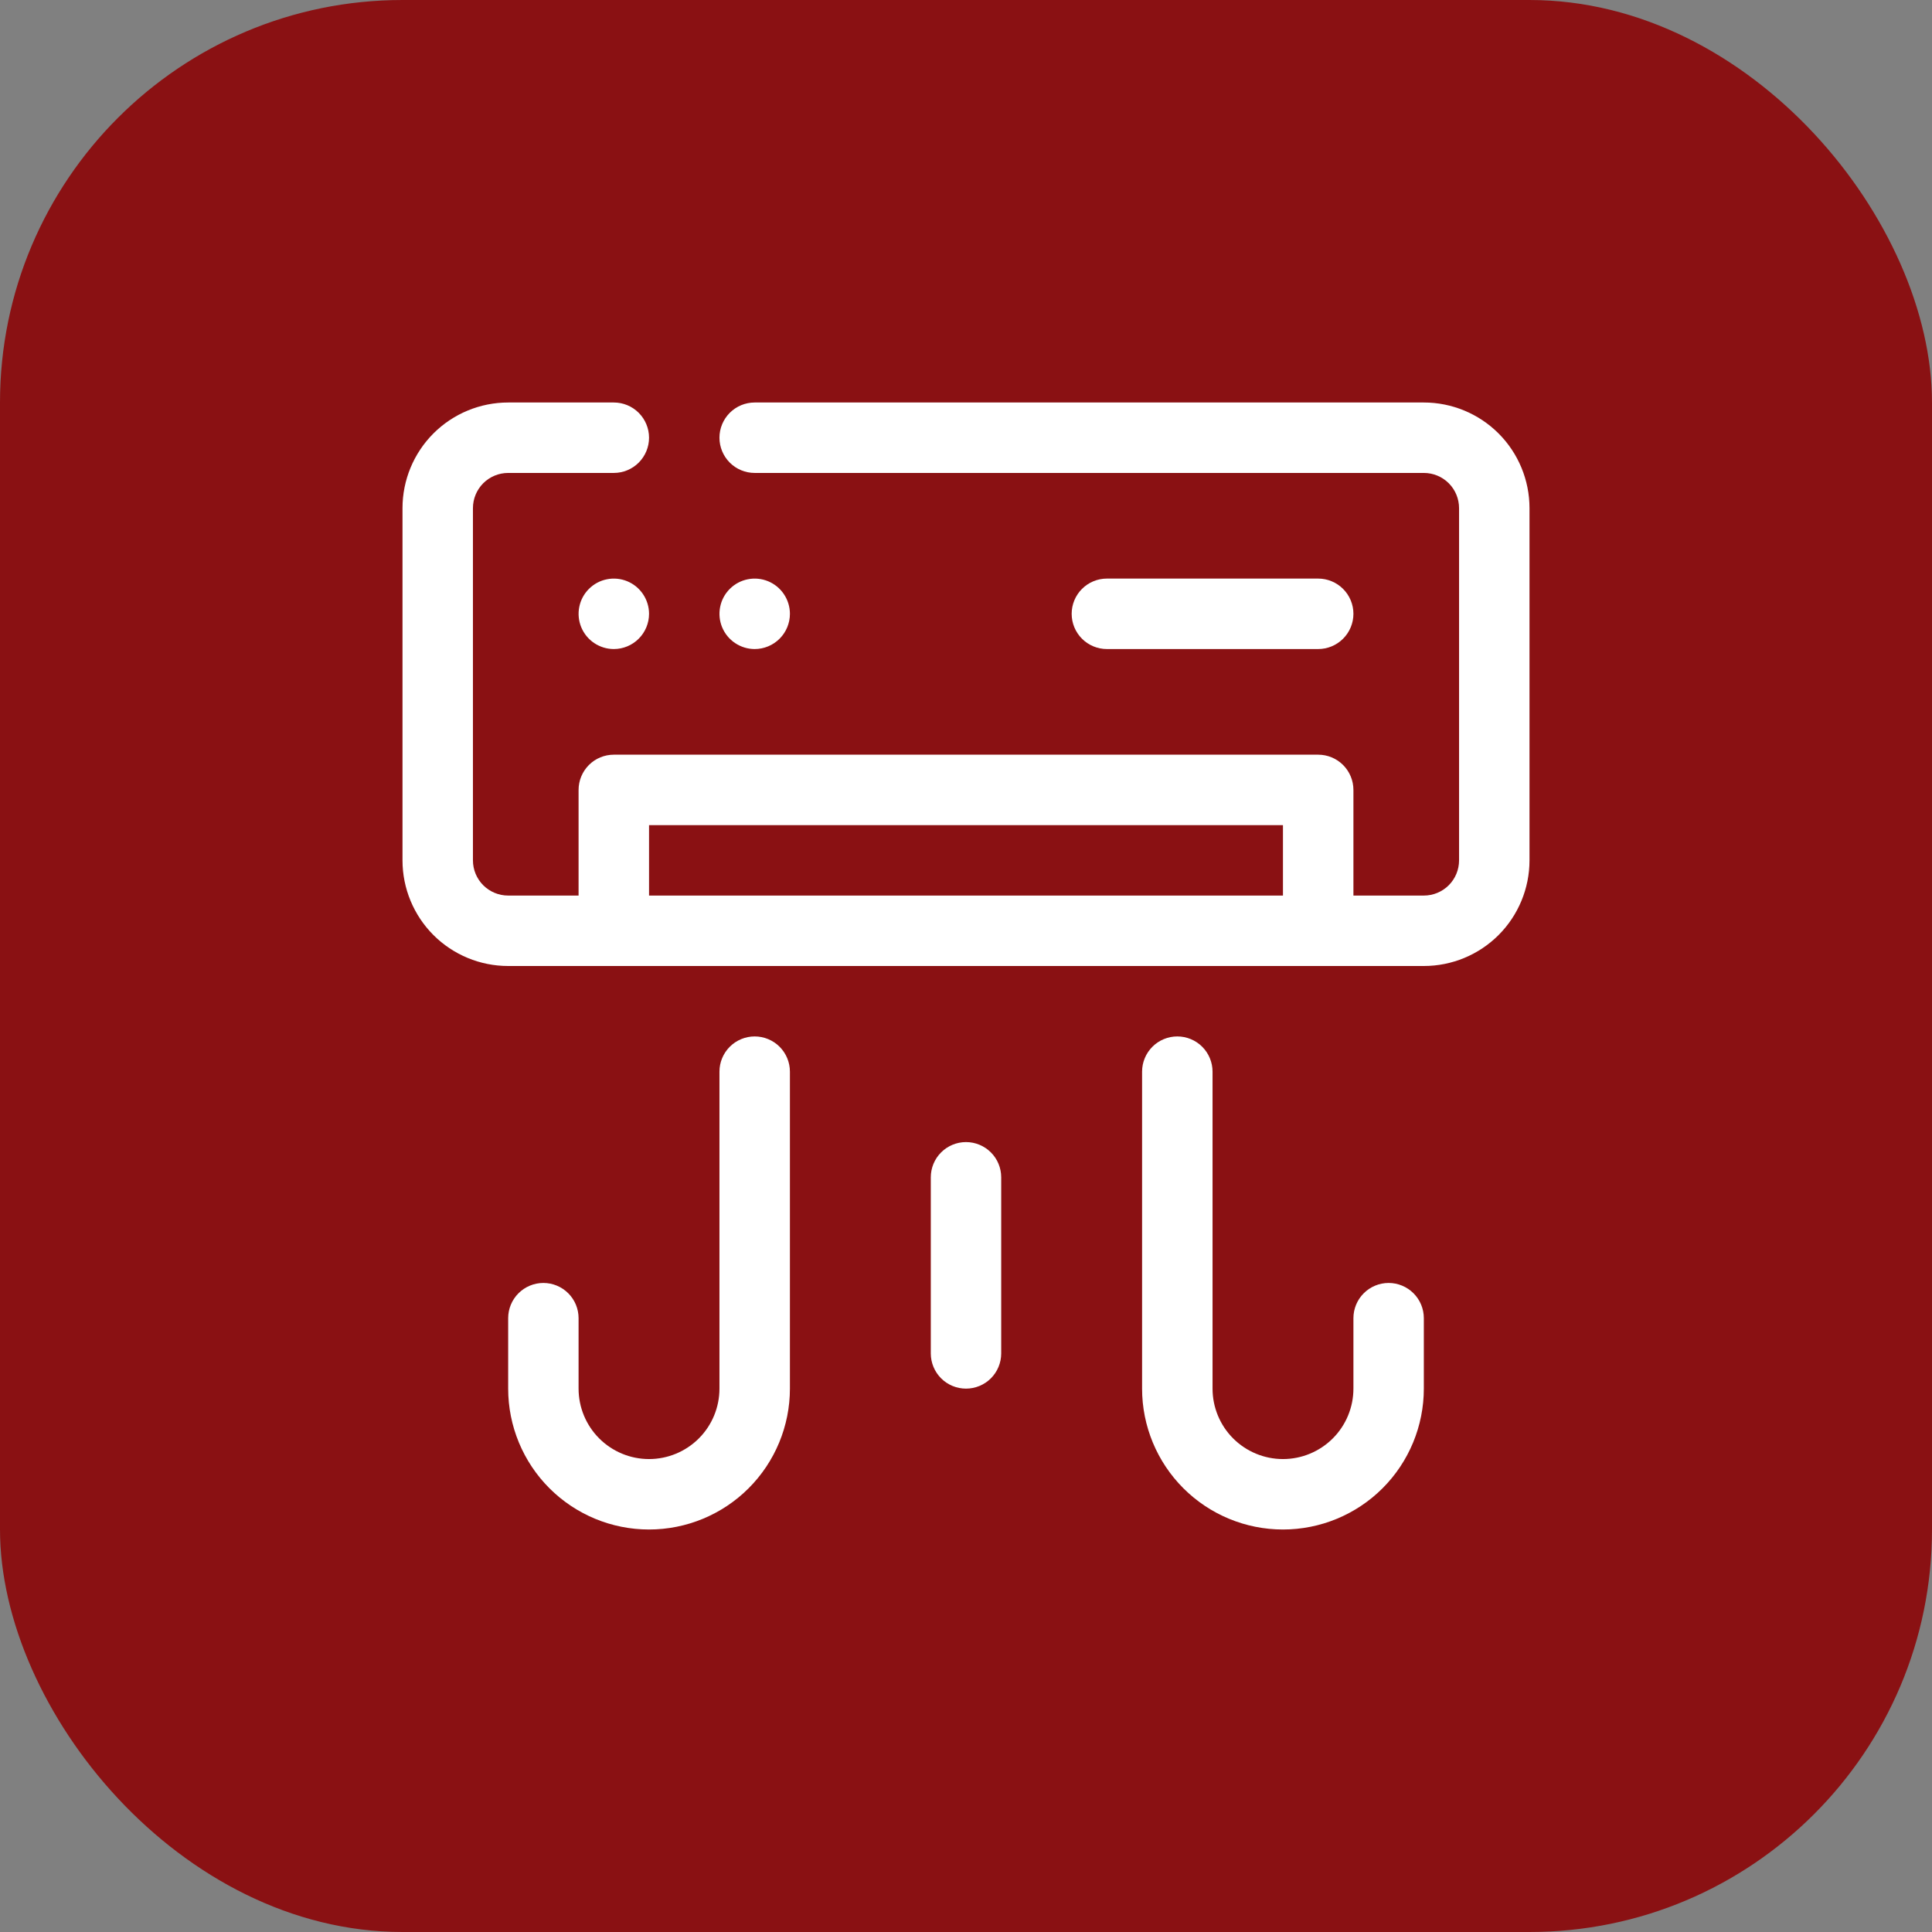 <svg width="72" height="72" viewBox="0 0 72 72" fill="none" xmlns="http://www.w3.org/2000/svg">
<rect x="0" y="0" width="72" height="72" fill="#808080" stroke="none"/>
<rect width="72" height="72" rx="15" fill="#8A1113"/>
<g clip-path="url(#clip0_71_2780)">
<path d="M22.875 24.188C22.615 24.188 22.362 24.11 22.146 23.966C21.93 23.822 21.762 23.617 21.662 23.377C21.563 23.137 21.537 22.873 21.588 22.619C21.638 22.364 21.763 22.131 21.947 21.947C22.131 21.763 22.364 21.638 22.619 21.588C22.873 21.537 23.137 21.563 23.377 21.662C23.617 21.762 23.822 21.93 23.966 22.146C24.11 22.362 24.188 22.615 24.188 22.875C24.188 23.223 24.049 23.557 23.803 23.803C23.557 24.049 23.223 24.188 22.875 24.188Z" fill="white"/>
<path d="M28.125 24.188C27.865 24.188 27.612 24.11 27.396 23.966C27.18 23.822 27.012 23.617 26.912 23.377C26.813 23.137 26.787 22.873 26.838 22.619C26.888 22.364 27.013 22.131 27.197 21.947C27.381 21.763 27.614 21.638 27.869 21.588C28.123 21.537 28.387 21.563 28.627 21.662C28.867 21.762 29.072 21.93 29.216 22.146C29.36 22.362 29.438 22.615 29.438 22.875C29.438 23.223 29.299 23.557 29.053 23.803C28.807 24.049 28.473 24.188 28.125 24.188Z" fill="white"/>
<path d="M49.125 24.188H41.25C40.902 24.188 40.568 24.049 40.322 23.803C40.076 23.557 39.938 23.223 39.938 22.875C39.938 22.527 40.076 22.193 40.322 21.947C40.568 21.701 40.902 21.562 41.25 21.562H49.125C49.473 21.562 49.807 21.701 50.053 21.947C50.299 22.193 50.438 22.527 50.438 22.875C50.438 23.223 50.299 23.557 50.053 23.803C49.807 24.049 49.473 24.188 49.125 24.188Z" fill="white"/>
<path d="M53.062 15H28.125C27.777 15 27.443 15.138 27.197 15.384C26.951 15.631 26.812 15.964 26.812 16.312C26.812 16.661 26.951 16.994 27.197 17.241C27.443 17.487 27.777 17.625 28.125 17.625H53.062C53.411 17.625 53.744 17.763 53.991 18.009C54.237 18.256 54.375 18.589 54.375 18.938V32.062C54.375 32.411 54.237 32.744 53.991 32.991C53.744 33.237 53.411 33.375 53.062 33.375H50.438V29.438C50.438 29.089 50.299 28.756 50.053 28.509C49.807 28.263 49.473 28.125 49.125 28.125H22.875C22.527 28.125 22.193 28.263 21.947 28.509C21.701 28.756 21.562 29.089 21.562 29.438V33.375H18.938C18.589 33.375 18.256 33.237 18.009 32.991C17.763 32.744 17.625 32.411 17.625 32.062V18.938C17.625 18.589 17.763 18.256 18.009 18.009C18.256 17.763 18.589 17.625 18.938 17.625H22.875C23.223 17.625 23.557 17.487 23.803 17.241C24.049 16.994 24.188 16.661 24.188 16.312C24.188 15.964 24.049 15.631 23.803 15.384C23.557 15.138 23.223 15 22.875 15H18.938C17.893 15 16.892 15.415 16.153 16.153C15.415 16.892 15 17.893 15 18.938V32.062C15 33.107 15.415 34.108 16.153 34.847C16.892 35.585 17.893 36 18.938 36H53.062C54.107 36 55.108 35.585 55.847 34.847C56.585 34.108 57 33.107 57 32.062V18.938C57 17.893 56.585 16.892 55.847 16.153C55.108 15.415 54.107 15 53.062 15V15ZM24.188 33.375V30.75H47.812V33.375H24.188Z" fill="white"/>
<path d="M36 42.562C35.652 42.562 35.318 42.701 35.072 42.947C34.826 43.193 34.688 43.527 34.688 43.875V50.438C34.688 50.786 34.826 51.119 35.072 51.366C35.318 51.612 35.652 51.75 36 51.75C36.348 51.75 36.682 51.612 36.928 51.366C37.174 51.119 37.312 50.786 37.312 50.438V43.875C37.312 43.527 37.174 43.193 36.928 42.947C36.682 42.701 36.348 42.562 36 42.562Z" fill="white"/>
<path d="M28.125 38.625C27.777 38.625 27.443 38.763 27.197 39.009C26.951 39.256 26.812 39.589 26.812 39.938V51.75C26.812 52.446 26.536 53.114 26.044 53.606C25.551 54.098 24.884 54.375 24.188 54.375C23.491 54.375 22.824 54.098 22.331 53.606C21.839 53.114 21.562 52.446 21.562 51.75V49.125C21.562 48.777 21.424 48.443 21.178 48.197C20.932 47.951 20.598 47.812 20.25 47.812C19.902 47.812 19.568 47.951 19.322 48.197C19.076 48.443 18.938 48.777 18.938 49.125V51.75C18.938 53.142 19.491 54.478 20.475 55.462C21.46 56.447 22.795 57 24.188 57C25.58 57 26.915 56.447 27.9 55.462C28.884 54.478 29.438 53.142 29.438 51.75V39.938C29.438 39.589 29.299 39.256 29.053 39.009C28.807 38.763 28.473 38.625 28.125 38.625Z" fill="white"/>
<path d="M51.75 47.812C51.402 47.812 51.068 47.951 50.822 48.197C50.576 48.443 50.438 48.777 50.438 49.125V51.75C50.438 52.446 50.161 53.114 49.669 53.606C49.176 54.098 48.509 54.375 47.812 54.375C47.116 54.375 46.449 54.098 45.956 53.606C45.464 53.114 45.188 52.446 45.188 51.75V39.938C45.188 39.589 45.049 39.256 44.803 39.009C44.557 38.763 44.223 38.625 43.875 38.625C43.527 38.625 43.193 38.763 42.947 39.009C42.701 39.256 42.562 39.589 42.562 39.938V51.75C42.562 53.142 43.116 54.478 44.1 55.462C45.085 56.447 46.42 57 47.812 57C49.205 57 50.54 56.447 51.525 55.462C52.509 54.478 53.062 53.142 53.062 51.75V49.125C53.062 48.777 52.924 48.443 52.678 48.197C52.432 47.951 52.098 47.812 51.75 47.812Z" fill="white"/>
</g>
<defs>
<clipPath id="clip0_71_2780">
<rect width="42" height="42" fill="white" transform="translate(15 15)"/>
</clipPath>
</defs>
</svg>
